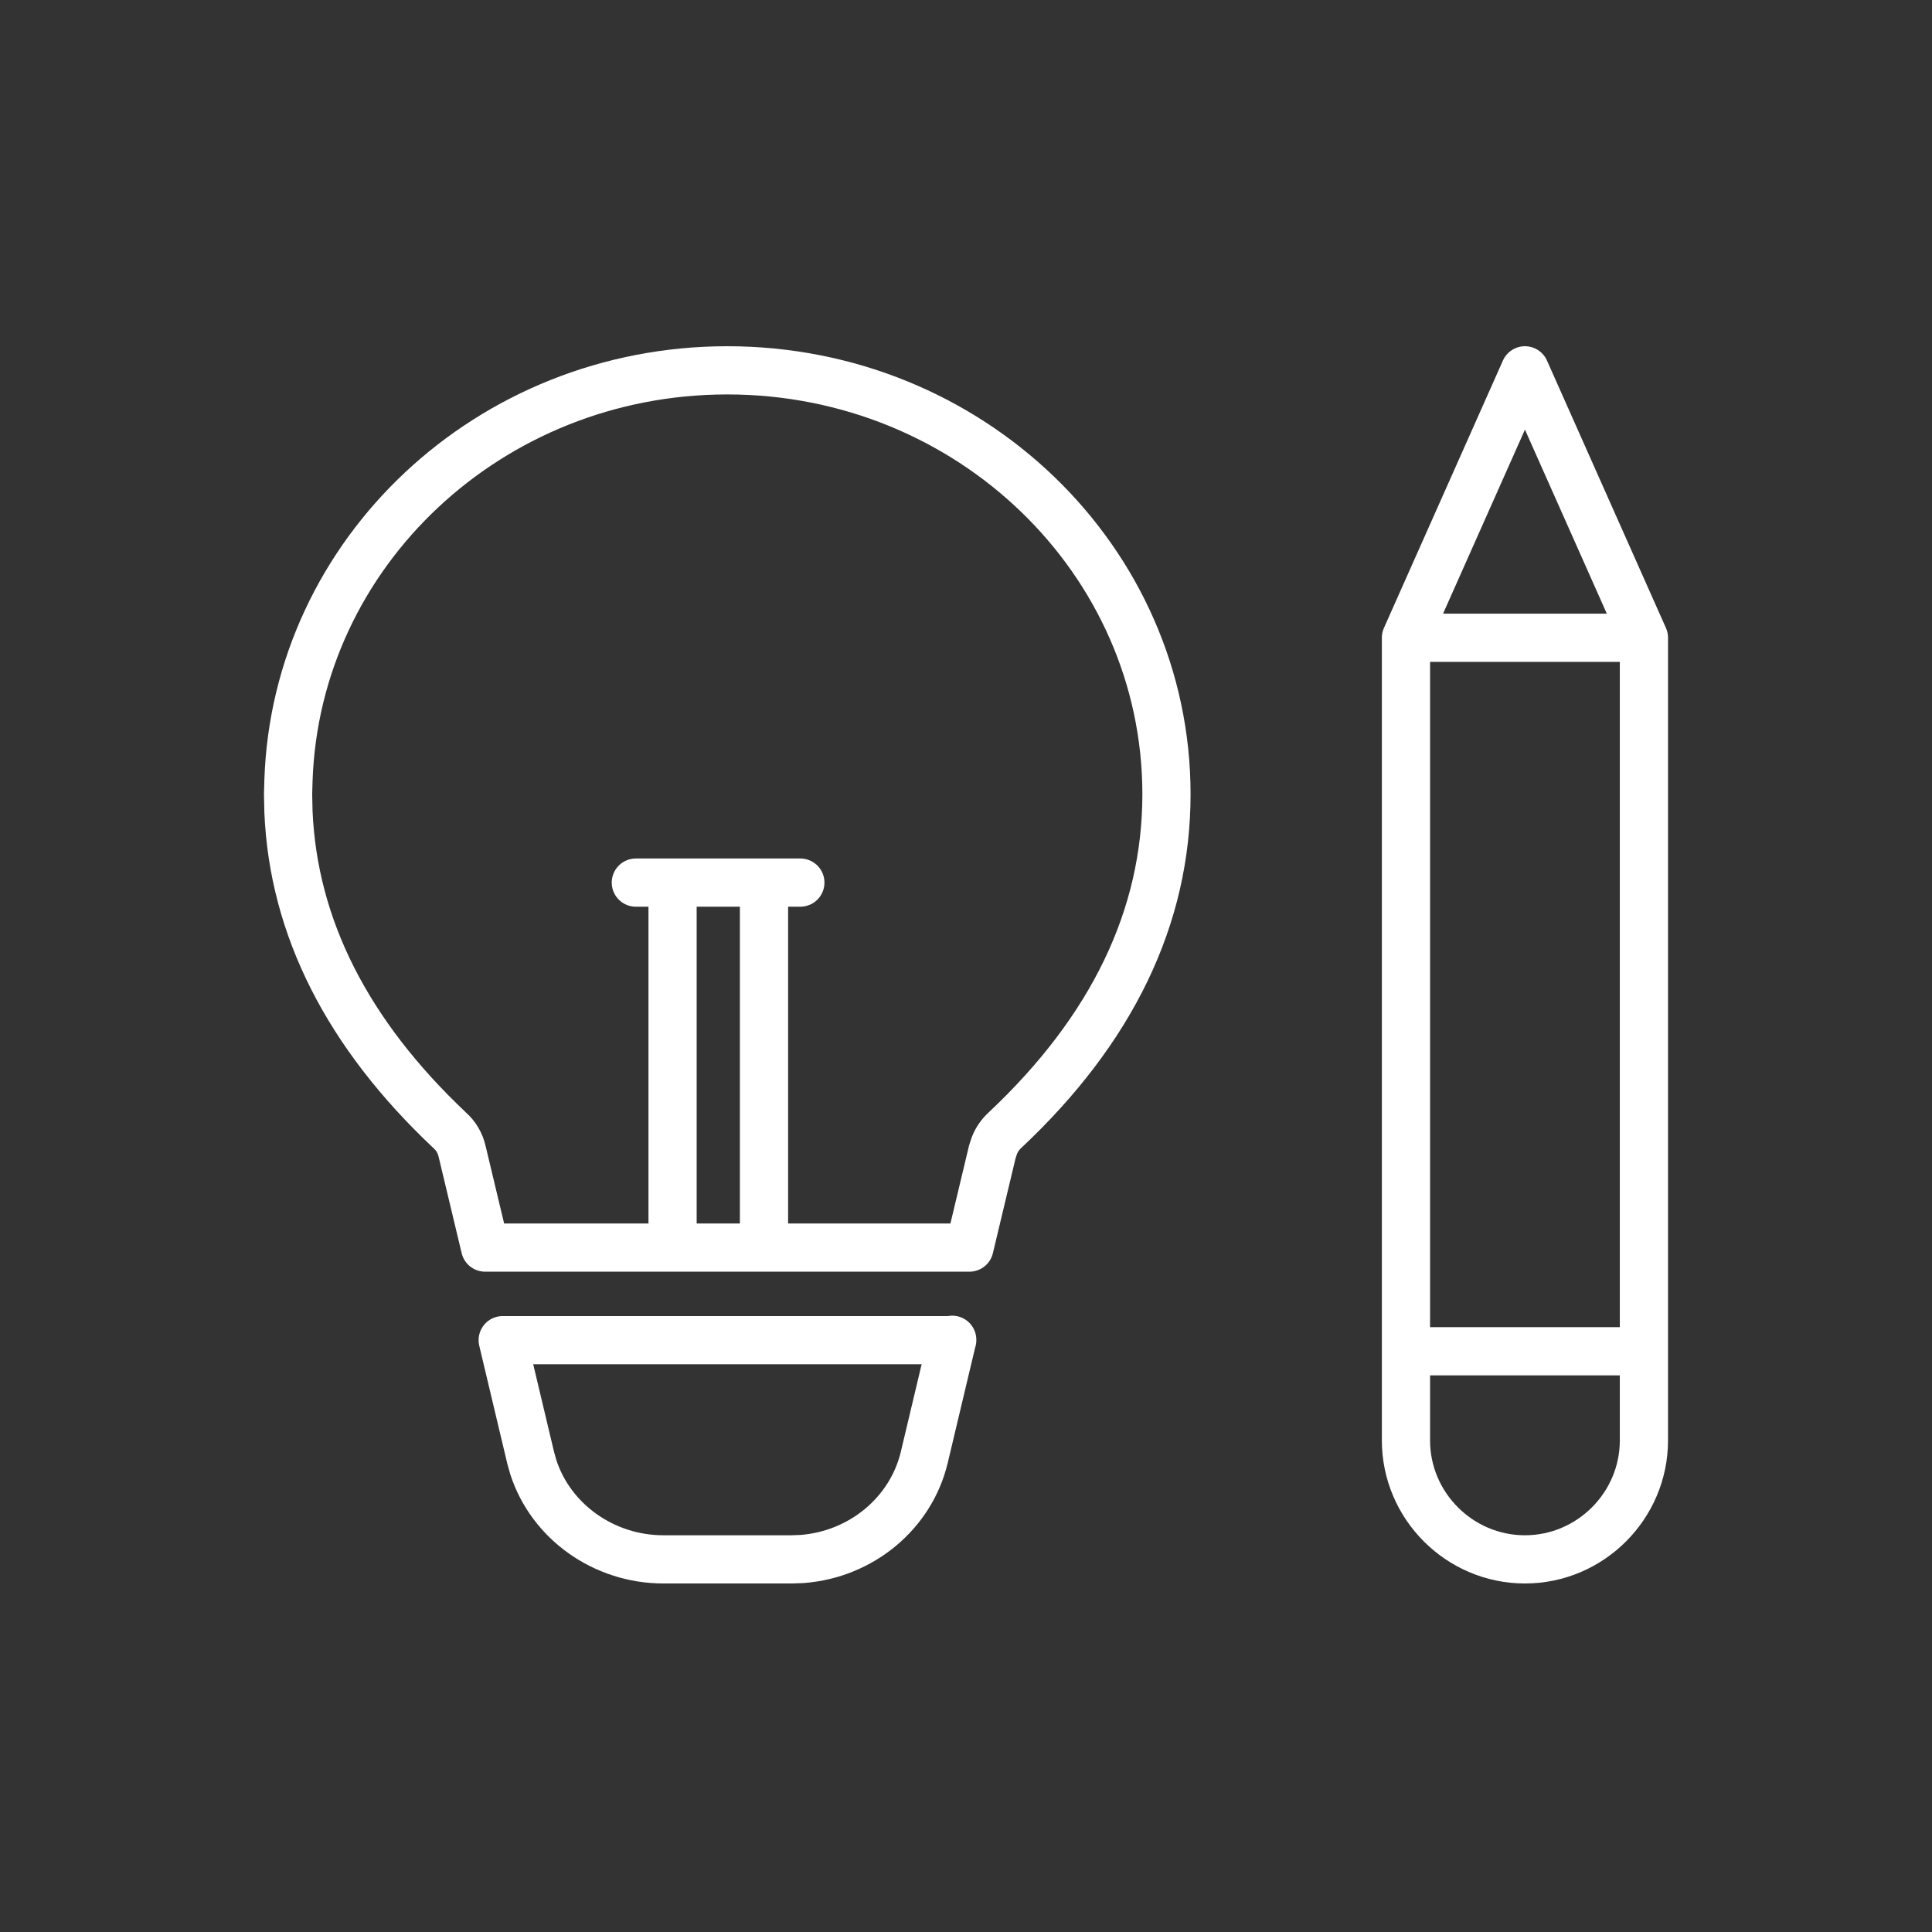 <?xml version="1.0" encoding="UTF-8"?>
<svg xmlns="http://www.w3.org/2000/svg" id="Layer_1" x="0" y="0" version="1.1" viewBox="0 0 505 505" xml:space="preserve"><rect x="0" y="0" width="505" height="505" fill="#333333" stroke="none"/><style/><path fill="none" stroke="#1758b6" stroke-linecap="round" stroke-linejoin="round" stroke-width="12.6" d="M429.7 376.5c0 17.1-14 31.1-31.1 31.1s-31.1-14-31.1-31.1V166.7l31.1-69.9 31.1 69.9v209.8zM367.5 353.2h62.2M367.5 166.7h62.2" style="stroke: #ffffff;"/><path fill="none" stroke="#1758b6" stroke-linejoin="round" stroke-width="12.6" d="M248.9 350.2l-7.3 30.7c-3.5 14.7-16.5 25.4-31.9 26.6l-2.8.1h-33.5c-15.6 0-29.4-9.9-34-24.1l-.7-2.5-7.3-30.7h117.5zM190.1 96.8c63.4 0 114.8 49.6 114.8 110.8 0 32.1-14.2 61.5-42.2 87.8-1.2 1.1-2.2 2.5-2.8 4.1l-.5 1.5-6 25.1H126.8l-6-25.1c-.5-2.2-1.6-4.1-3.3-5.6-26.6-25.1-40.8-52.9-42.1-83.2l-.1-4.6.1-3.6c2-59.6 52.6-107.2 114.7-107.2z" style="stroke: #ffffff;"/><path fill="none" stroke="#1758b6" stroke-linecap="round" stroke-linejoin="round" stroke-width="12.6" d="M175.8 321.5V233M199.7 321.5V233M166.2 230.7h43" style="stroke: #ffffff;"/></svg>